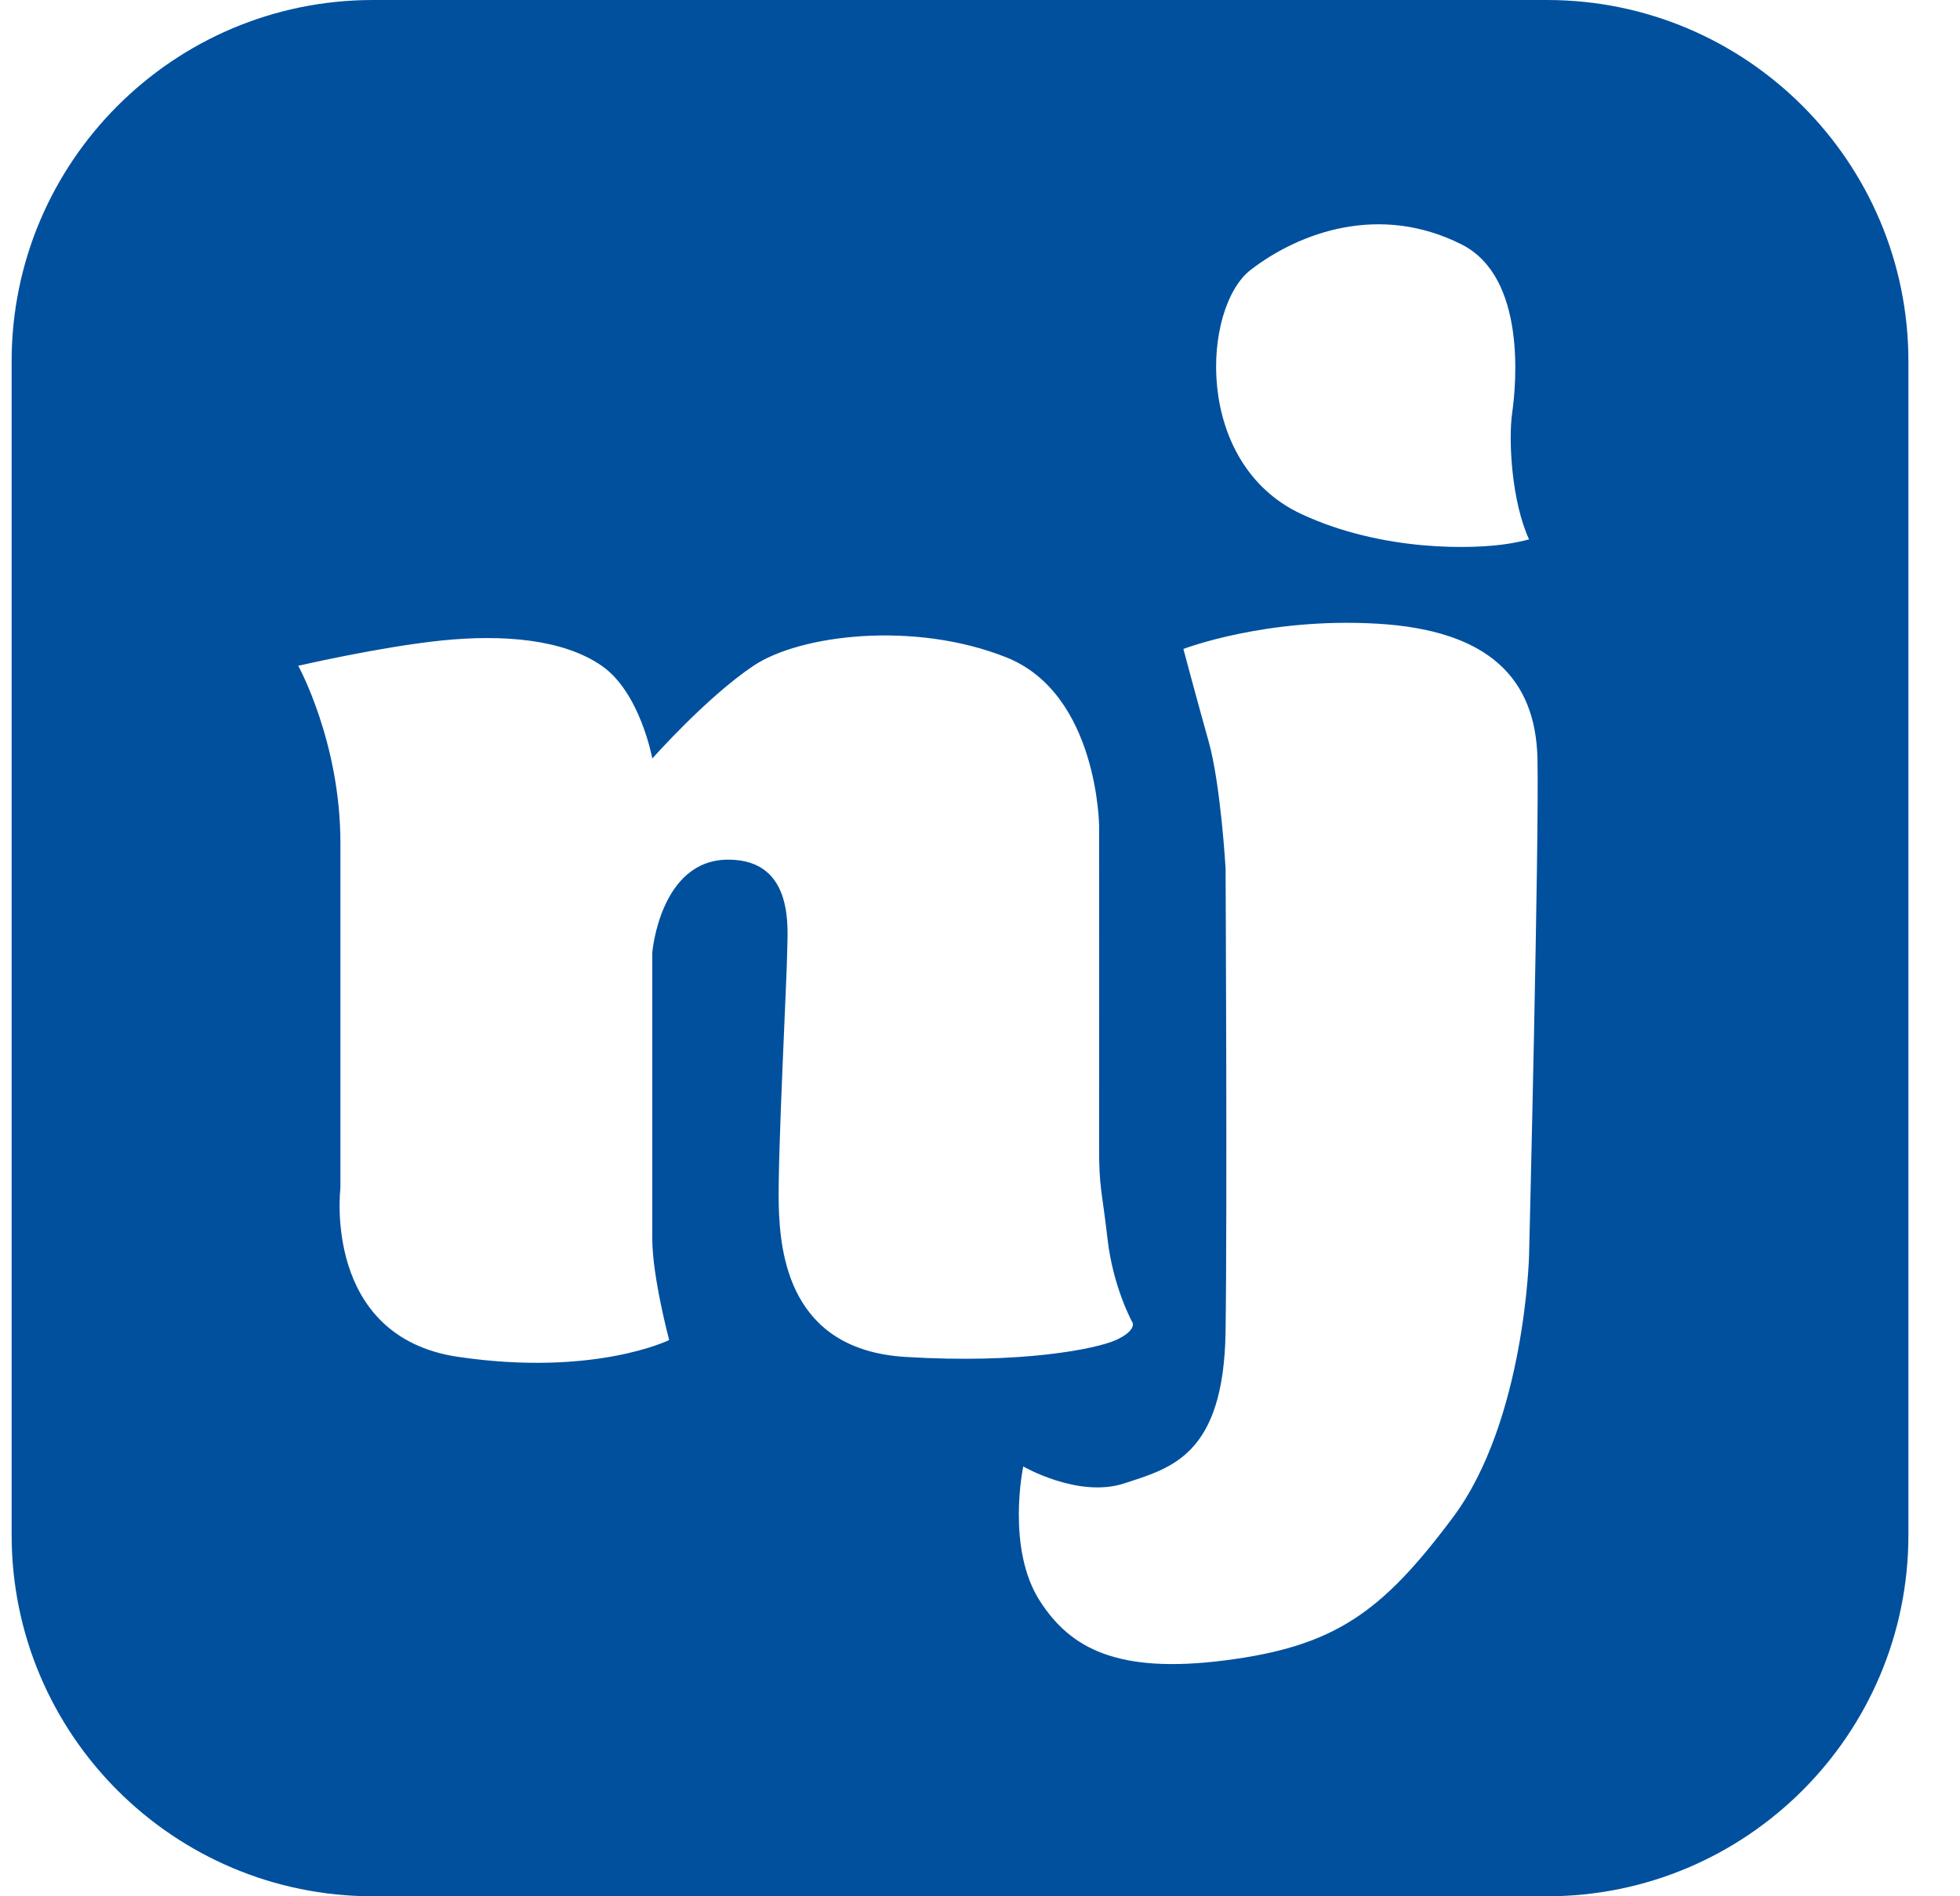 <svg width="31" height="30" viewBox="0 0 31 30" fill="none" xmlns="http://www.w3.org/2000/svg">
<path fill-rule="evenodd" clip-rule="evenodd" d="M30.184 5.716V24.284C30.184 27.439 27.622 30 24.468 30H5.899C2.745 30 0.184 27.439 0.184 24.284V5.716C0.184 2.561 2.745 0 5.899 0H24.468C27.622 0 30.184 2.561 30.184 5.716ZM24.184 8.533C23.909 7.936 23.855 6.969 23.917 6.533C23.979 6.097 24.148 4.386 23.117 3.867C21.82 3.213 20.554 3.676 19.784 4.267C19.014 4.857 18.865 7.333 20.584 8.133C21.869 8.732 23.319 8.694 23.882 8.598C24.076 8.565 24.184 8.533 24.184 8.533ZM18.717 10.267C18.717 10.267 18.927 11.057 19.117 11.733C19.307 12.409 19.384 13.733 19.384 13.733C19.384 13.733 19.412 19.096 19.384 21.067C19.355 23.038 18.509 23.227 17.784 23.467C17.058 23.707 16.184 23.2 16.184 23.2C16.184 23.2 15.909 24.497 16.45 25.333C16.929 26.074 17.669 26.488 19.384 26.267C21.098 26.045 21.848 25.525 22.984 24C24.12 22.475 24.184 19.867 24.184 19.867C24.184 19.867 24.346 13.264 24.317 12C24.288 10.736 23.548 9.97 21.784 9.867C20.019 9.764 18.717 10.267 18.717 10.267ZM4.717 10.533C4.717 10.533 5.384 11.74 5.384 13.333V18.8C5.384 18.8 5.095 21.151 7.25 21.467C9.405 21.782 10.584 21.2 10.584 21.2C10.584 21.2 10.317 20.2 10.317 19.6V15.067C10.317 15.067 10.44 13.6 11.517 13.6C12.594 13.6 12.45 14.751 12.45 15.067C12.45 15.383 12.297 18.293 12.317 19.067C12.337 19.84 12.486 21.354 14.317 21.467C16.148 21.58 17.337 21.342 17.65 21.2C17.963 21.058 17.917 20.933 17.917 20.933C17.917 20.933 17.606 20.381 17.517 19.6C17.428 18.819 17.381 18.792 17.384 18.133C17.386 17.474 17.384 13.067 17.384 13.067C17.384 13.067 17.366 10.978 15.917 10.4C14.468 9.822 12.66 10.036 11.917 10.533C11.174 11.031 10.317 12 10.317 12C10.317 12 10.127 10.956 9.517 10.533C8.907 10.11 7.952 10.034 6.984 10.133C6.015 10.233 4.717 10.533 4.717 10.533Z" fill="#00509E"/>
</svg>
